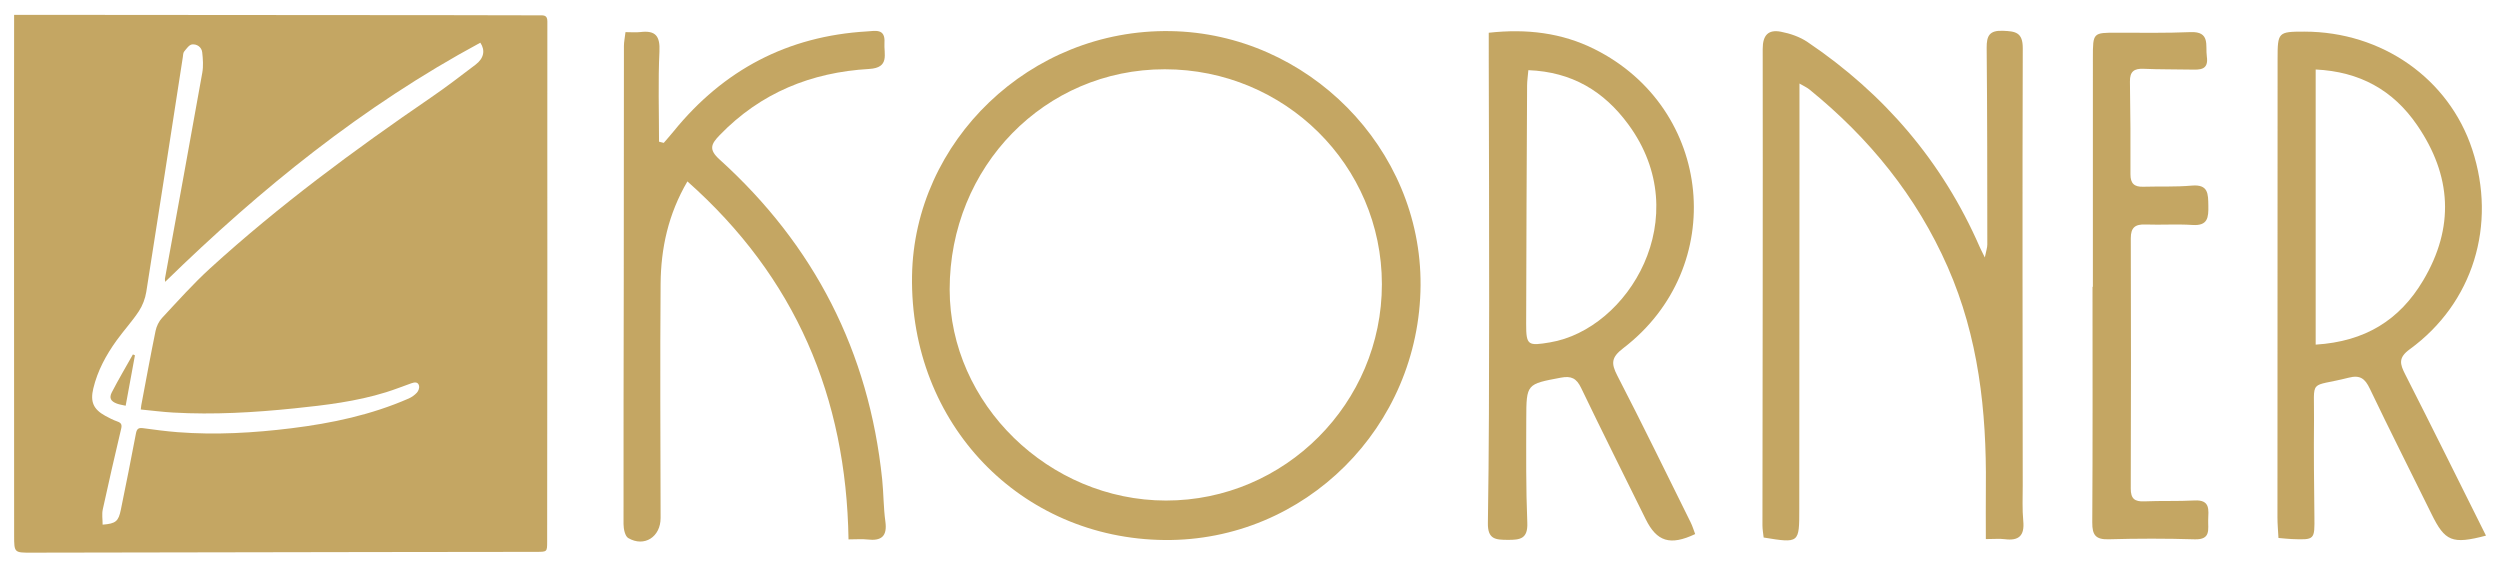 <svg xmlns="http://www.w3.org/2000/svg" xmlns:xlink="http://www.w3.org/1999/xlink" id="Livello_1" x="0px" y="0px" viewBox="0 0 2386.772 541.804" style="enable-background:new 0 0 2386.772 541.804;" xml:space="preserve"><style type="text/css">	.st0{fill:#C4A663;}	.st1{fill:#FFFFFF;}	.st2{fill:#383735;}</style><g>	<g>		<g>			<path class="st0" d="M13.47,14.175c8.516,0,16.427-0.005,24.338,0.001    c62.145,0.048,124.289,0.102,186.434,0.148    c68.074,0.051,136.149,0.084,204.223,0.146    c28.824,0.026,57.648,0.095,86.472,0.171c3.898,0.01,7.643-0.477,7.633,5.727    c-0.117,76.873,0.009,153.747-0.008,230.621    c-0.02,88.733-0.113,177.465-0.192,266.198c-0.008,9.549-0.061,9.656-9.771,9.673    c-51.724,0.093-103.448,0.104-155.172,0.188    c-109.172,0.176-218.343,0.375-327.515,0.578    c-16.258,0.03-16.411,0.066-16.421-16.269    c-0.074-119.406-0.093-238.811-0.106-358.217    c-0.005-43.755,0.054-87.509,0.084-131.264    C13.471,19.665,13.47,17.453,13.47,14.175z M97.972,500.893    c12.578-0.974,15.142-3.139,17.412-14.311    c4.921-24.224,9.847-48.449,14.395-72.745c0.86-4.594,2.563-5.63,6.853-5.05    c10.93,1.477,21.88,2.955,32.871,3.807    c36.42,2.824,72.672,0.724,108.879-3.764    c38.504-4.772,76.131-12.756,111.831-28.383    c2.906-1.272,5.71-3.299,7.844-5.631c1.414-1.545,2.487-4.471,2.056-6.411    c-0.89-4.005-4.231-3.618-7.382-2.496c-8.08,2.877-16.07,6.042-24.253,8.585    c-28.451,8.839-57.871,12.329-87.354,15.365    c-38.478,3.963-77.029,6.204-115.711,4.015    c-10.288-0.582-20.534-1.924-31.025-2.938c0.248-2.103,0.306-3.104,0.491-4.08    c4.485-23.684,8.797-47.404,13.647-71.013c0.899-4.377,3.162-9.069,6.19-12.314    c15.054-16.132,29.784-32.696,46.069-47.527    c65.726-59.858,137.062-112.541,210.343-162.693    c14.662-10.034,28.795-20.858,42.941-31.621    c8.046-6.122,9.34-13.723,4.504-20.937    C346.693,101.07,248.881,180.031,157.668,269.081    c-0.131-1.884-0.295-2.489-0.194-3.045    c11.922-65.529,23.958-131.037,35.651-196.606    c1.123-6.295,0.636-13.027-0.068-19.451c-0.561-5.123-5.154-8.06-9.681-7.566    c-2.771,0.303-5.387,4.139-7.568,6.803c-1.036,1.266-0.985,3.484-1.266,5.296    c-11.581,74.714-23.044,149.446-34.885,224.118    c-1.018,6.416-3.537,13.089-7.096,18.5    c-6.379,9.697-14.361,18.323-21.163,27.764    c-10.097,14.012-18.303,29.046-22.347,46.042    c-3.004,12.623,0.094,19.823,11.397,26.029    c3.752,2.06,7.613,4.042,11.637,5.455c3.666,1.288,4.499,3.016,3.606,6.814    c-6.038,25.657-11.987,51.339-17.578,77.096    C97.131,490.844,97.972,495.755,97.972,500.893z"></path>		</g>		<g>			<path class="st0" d="M128.823,339.226c-2.898,15.763-5.796,31.527-8.848,48.124    c-3.073-0.717-5.837-1.061-8.372-2.014c-5.868-2.206-7.658-5.373-4.794-10.901    c6.327-12.215,13.346-24.072,20.082-36.074    C127.535,338.648,128.179,338.937,128.823,339.226z"></path>		</g>	</g>	<g>		<path class="st0" d="M1356.222,272.288c-0.885,135.385-110.477,244.514-244.303,243.269   c-137.454-1.278-243.442-110.736-241.191-252.229   c2.041-128.271,112.384-235.928,246.862-233.625   C1248.389,31.943,1357.078,141.277,1356.222,272.288z M1112.04,66.134   C997.465,66.079,906.604,159.111,906.651,276.431   c0.044,109.076,94.68,201.385,206.52,201.442   c113.432,0.058,206.201-92.911,206.133-206.578   C1319.237,157.81,1226.677,66.19,1112.04,66.134z"></path>	</g>	<g>		<path class="st0" d="M1717.97,79.757c0,31.505,0.015,59.884-0.003,88.263   c-0.067,106.056-0.21,212.112-0.18,318.169   c0.009,32.42,0.079,32.538-34.019,26.988c-0.38-3.727-1.146-7.716-1.143-11.705   c0.118-151.569,0.445-303.137,0.243-454.705   c-0.018-13.328,5.423-18.747,17.341-16.478   c8.811,1.678,18.041,4.841,25.415,9.817   c73.381,49.507,128.872,114.237,164.401,195.649   c0.995,2.28,2.18,4.478,4.91,10.047c1.256-6.341,2.369-9.336,2.366-12.33   c-0.059-62.59-0.014-125.182-0.61-187.768   c-0.112-11.715,2.785-16.81,15.529-16.297   c11.795,0.475,18.982,1.333,18.933,16.59   c-0.444,139.126-0.143,278.255-0.033,417.382   c0.009,11.381-0.554,22.834,0.52,34.124   c1.32,13.877-4.187,18.985-17.644,17.269   c-5.018-0.64-10.186-0.104-18.095-0.104c0-17.659-0.139-34.034,0.024-50.405   c0.716-72.004-7.043-142.469-36.4-209.289   c-29.781-67.783-75.072-123.356-132.257-169.71   C1725.39,83.743,1723.08,82.755,1717.97,79.757z"></path>	</g>	<g>		<path class="st0" d="M597.163,30.669c5.348,0,9.933,0.446,14.402-0.082   c14.383-1.699,18.714,3.895,18.014,18.59   c-1.363,28.641-0.4,57.394-0.4,86.1c1.504,0.38,3.008,0.76,4.513,1.14   c3.147-3.677,6.379-7.286,9.429-11.042   c47.611-58.641,108.858-90.925,184.464-95.373   c8.006-0.471,17.743-3.116,16.822,10.756   c-0.714,10.758,5.322,23.924-14.614,25.076   c-55.201,3.188-103.556,22.698-142.663,63.138   c-8.333,8.617-10.748,13.713-0.164,23.285   c90.562,81.906,142.657,183.697,155.253,305.367   c1.384,13.364,1.203,26.917,3.051,40.2   c1.989,14.289-3.873,18.823-17.204,17.23   c-5.037-0.602-10.206-0.097-17.974-0.097   c-2.126-135.835-50.557-250.177-153.816-341.77   c-18.356,31.361-25.306,63.938-25.583,97.758   c-0.61,74.524-0.151,149.057-0.009,223.586   c0.034,17.969-15.496,28.174-30.89,19.158c-3.101-1.816-4.489-8.748-4.497-13.326   c-0.128-77.116,0.131-154.233,0.217-231.349   c0.084-75.024,0.048-150.048,0.157-225.072   C595.679,39.956,596.544,35.973,597.163,30.669z"></path>	</g>	<g>		<path class="st0" d="M2373.386,511.375c-32.39,8.506-39.131,5.481-51.972-20.6   c-19.649-39.907-39.748-79.597-58.936-119.724   c-4.565-9.546-9.193-13.257-20.084-10.487   c-38.914,9.896-32.775-0.54-33.194,40.729   c-0.31,30.522,0.032,61.053,0.378,91.577c0.256,22.604,0.465,22.623-21.666,21.771   c-3.587-0.138-7.162-0.573-12.641-1.028c-0.34-6.577-0.967-13.061-0.966-19.545   c0.009-145.913,0.108-291.827,0.13-437.74   c0.004-25.549,0.452-26.137,25.514-26.128   c74.168,0.025,138.064,44.864,160.307,112.496   c23.689,72.03,0.865,146.721-59.66,190.759   c-11.21,8.157-9.321,14.136-4.275,24.052   C2322.09,408.15,2347.274,459.091,2373.386,511.375z M2210.792,329.022   c47.171-2.942,80.081-23.38,102.594-61.225   c30.17-50.715,27.238-100.243-5.773-148.374   c-23.031-33.579-54.947-51.063-96.821-53.073   C2210.792,154.338,2210.792,240.34,2210.792,329.022z"></path>	</g>	<g>		<path class="st0" d="M1618.401,509.878c-23.907,11.317-36.646,7.269-47.275-14.283   c-20.588-41.744-41.472-83.346-61.637-125.293   c-4.376-9.104-9.334-11.627-19.249-9.755   c-32.685,6.169-33.002,5.797-33.085,39.183   c-0.082,33.105-0.367,66.242,0.981,99.303   c0.626,15.351-6.708,16.452-18.631,16.38   c-11.606-0.07-19.241-0.398-18.997-16.039   c1.084-69.295,1.144-138.609,1.213-207.916   c0.077-77.575-0.239-155.151-0.379-232.727   c-0.016-8.716-0.002-17.432-0.002-27.462   c36.176-3.993,69.664,0.035,100.818,15.569   c113.668,56.677,128.405,208.483,27.536,285.615   c-11.315,8.652-11.713,14.36-5.662,26.07   c23.975,46.396,46.843,93.363,70.039,140.16   C1615.851,502.274,1616.99,506.182,1618.401,509.878z M1459.134,66.991   c-0.546,6.366-1.18,10.424-1.199,14.486   c-0.367,75.958-0.773,151.916-0.895,227.874   c-0.033,20.558,1.786,21.031,22.753,17.524   c74.739-12.5,139.97-119.466,74.774-208.129   C1531.231,87.012,1500.782,68.611,1459.134,66.991z"></path>	</g>	<g>		<path class="st0" d="M1998.087,273.836c0-72.92-0.016-145.84,0.009-218.761   c0.008-24.024,0.057-23.889,23.311-23.85   c23.272,0.038,46.572,0.415,69.808-0.568   c19.287-0.816,14.157,12.912,15.662,23.269   c1.902,13.088-6.54,12.694-15.334,12.506   c-14.994-0.321-30.008-0.076-44.983-0.744   c-9.136-0.407-13.252,2.583-13.094,12.218   c0.482,29.473,0.638,58.955,0.5,88.432   c-0.041,8.713,3.531,12.179,11.987,11.939   c15.507-0.441,31.098,0.275,46.514-1.078   c15.996-1.404,15.665,7.901,15.862,19.222   c0.195,11.193-0.383,19.322-15.12,18.359   c-14.937-0.975-29.996,0.094-44.976-0.447   c-9.736-0.352-13.974,2.839-13.942,13.177   c0.246,79.638,0.233,159.278-0.038,238.916   c-0.033,9.672,3.703,12.622,12.886,12.233   c16.01-0.677,32.081-0.014,48.077-0.86   c15.121-0.799,13.249,9.074,12.962,18.492   c-0.272,8.933,2.856,19.076-12.755,18.604   c-27.386-0.828-54.83-0.815-82.217-0.032   c-12.451,0.356-15.776-4.017-15.701-16.065   c0.472-74.985,0.238-149.974,0.238-224.962   C1997.858,273.836,1997.973,273.836,1998.087,273.836z"></path>	</g></g></svg>